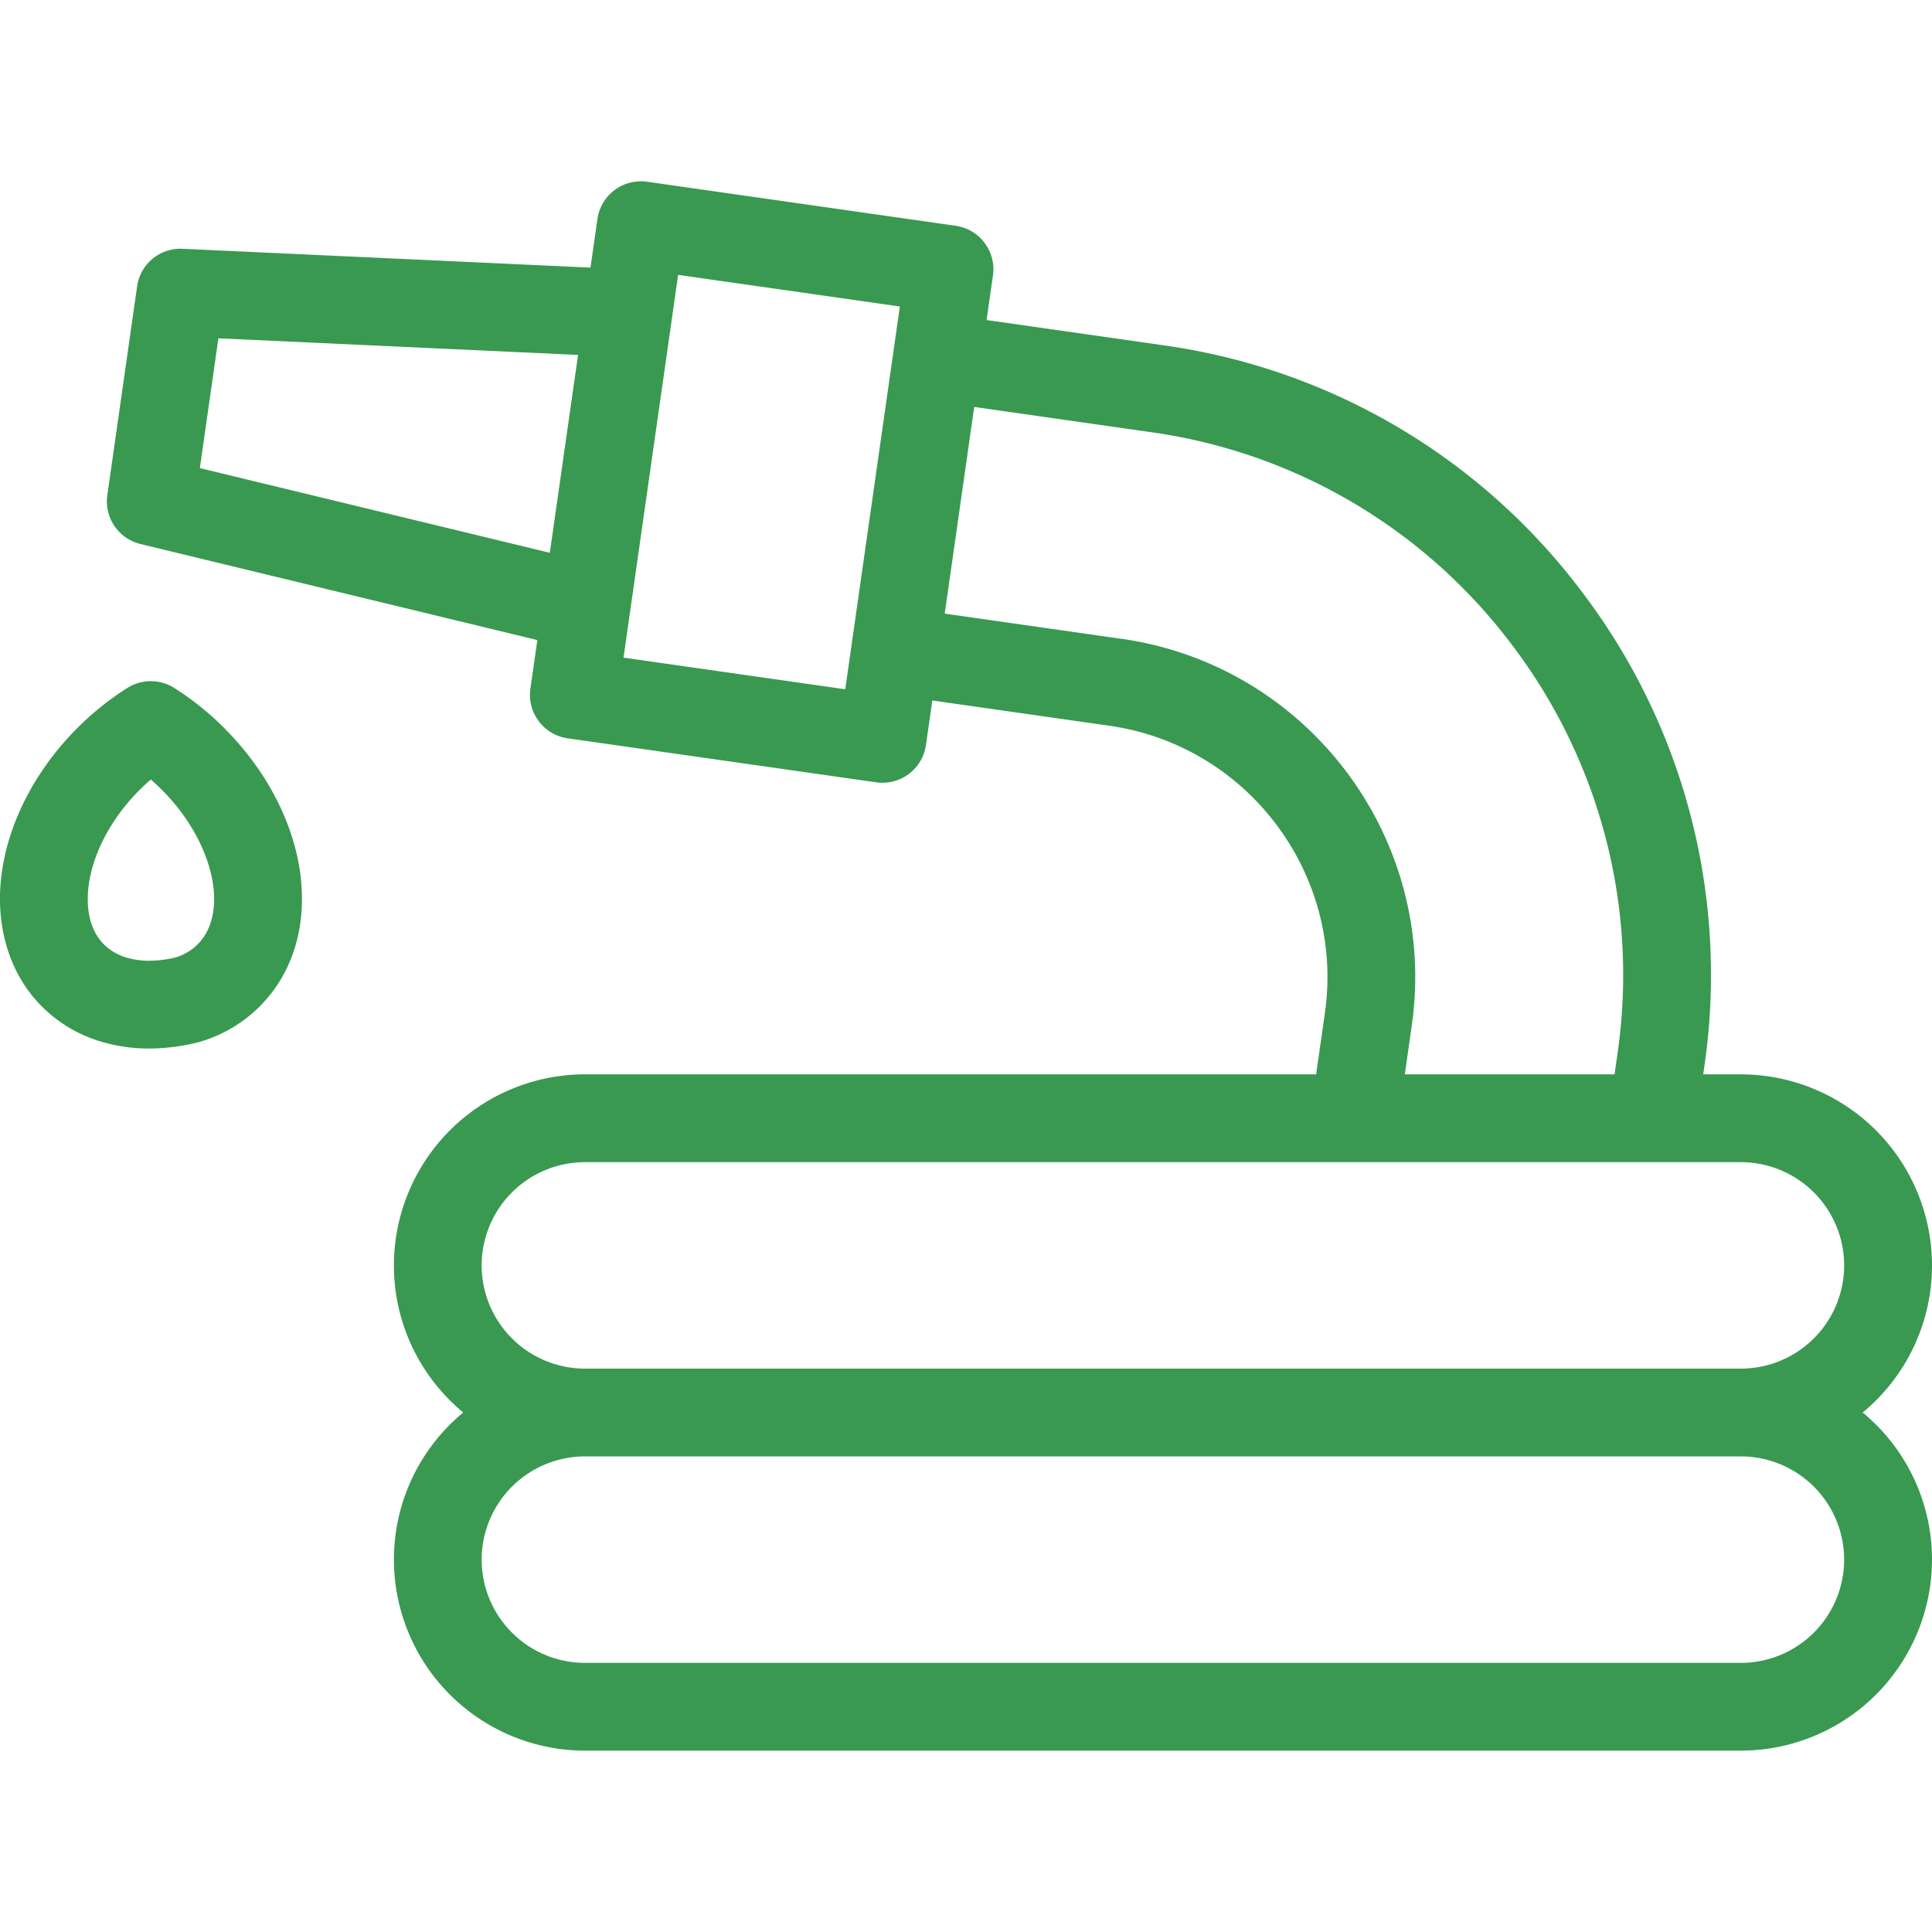 <svg width="60" height="60" fill="none" xmlns="http://www.w3.org/2000/svg"><g clip-path="url(#clip0)" fill="#399951"><path d="M6.958 22.604a8.936 8.936 0 00-1.549-1.24 1.363 1.363 0 00-1.453 0 8.938 8.938 0 00-1.548 1.24C1.162 23.85.335 25.39.08 26.939c-.278 1.69.167 3.265 1.222 4.32a4.347 4.347 0 001.9 1.108 5.182 5.182 0 001.494.195 6.301 6.301 0 001.464-.194 4.347 4.347 0 001.902-1.11c2.117-2.116 1.631-5.917-1.105-8.654zm-.823 6.727a1.644 1.644 0 01-.7.408 3.565 3.565 0 01-.767.097 2.475 2.475 0 01-.713-.09 1.653 1.653 0 01-.725-.415c-.582-.583-.537-1.472-.459-1.95.16-.977.73-2.016 1.565-2.85a6.18 6.18 0 01.347-.322c.119.103.234.21.347.323 1.6 1.6 2.106 3.798 1.105 4.799z"/><path d="M57.847 43.867A5.923 5.923 0 0060 39.297a5.94 5.94 0 00-5.932-5.932h-1.173l.037-.26a19.656 19.656 0 00-3.761-14.668 19.656 19.656 0 00-13.022-7.711l-.01-.002-5.5-.785.198-1.385a1.363 1.363 0 00-1.156-1.542l-9.585-1.368a1.364 1.364 0 00-1.542 1.157l-.216 1.51L5.67 7.726a1.359 1.359 0 00-1.412 1.169l-.925 6.482c-.1.696.346 1.353 1.03 1.518l12.325 2.983-.216 1.509a1.363 1.363 0 001.157 1.542l9.585 1.367a1.364 1.364 0 001.542-1.157l.198-1.385 5.5.785h.002c4.303.617 7.303 4.617 6.69 8.92l-.272 1.905H18.165a5.94 5.94 0 00-5.932 5.933c0 1.836.839 3.48 2.153 4.57a5.923 5.923 0 00-2.153 4.569 5.94 5.94 0 005.932 5.932h35.902A5.94 5.94 0 0060 48.437a5.924 5.924 0 00-2.153-4.57zm-40.772-26.7l-10.868-2.63.575-4.03 11.17.515-.877 6.145zm10.673-6.263L26.25 21.406l-6.886-.983L21.06 8.536l6.886.983-.198 1.385zm7.09 8.936h-.007l-5.492-.784.916-6.418 5.492.784.007.001a16.948 16.948 0 0111.236 6.65 16.947 16.947 0 013.243 12.648l-.092.644h-6.513l.216-1.52c.827-5.792-3.213-11.177-9.005-12.005zm19.23 31.802H18.164a3.21 3.21 0 01-3.206-3.206 3.21 3.21 0 013.206-3.206h35.902a3.21 3.21 0 013.206 3.206 3.21 3.21 0 01-3.206 3.206zm0-9.138H18.164a3.21 3.21 0 01-3.206-3.206 3.21 3.21 0 013.206-3.206h35.902a3.21 3.21 0 013.206 3.206 3.21 3.21 0 01-3.206 3.206z"/></g><defs><clipPath id="clip0"><path fill="#fff" d="M0 0h60v60H0z"/></clipPath></defs></svg>
